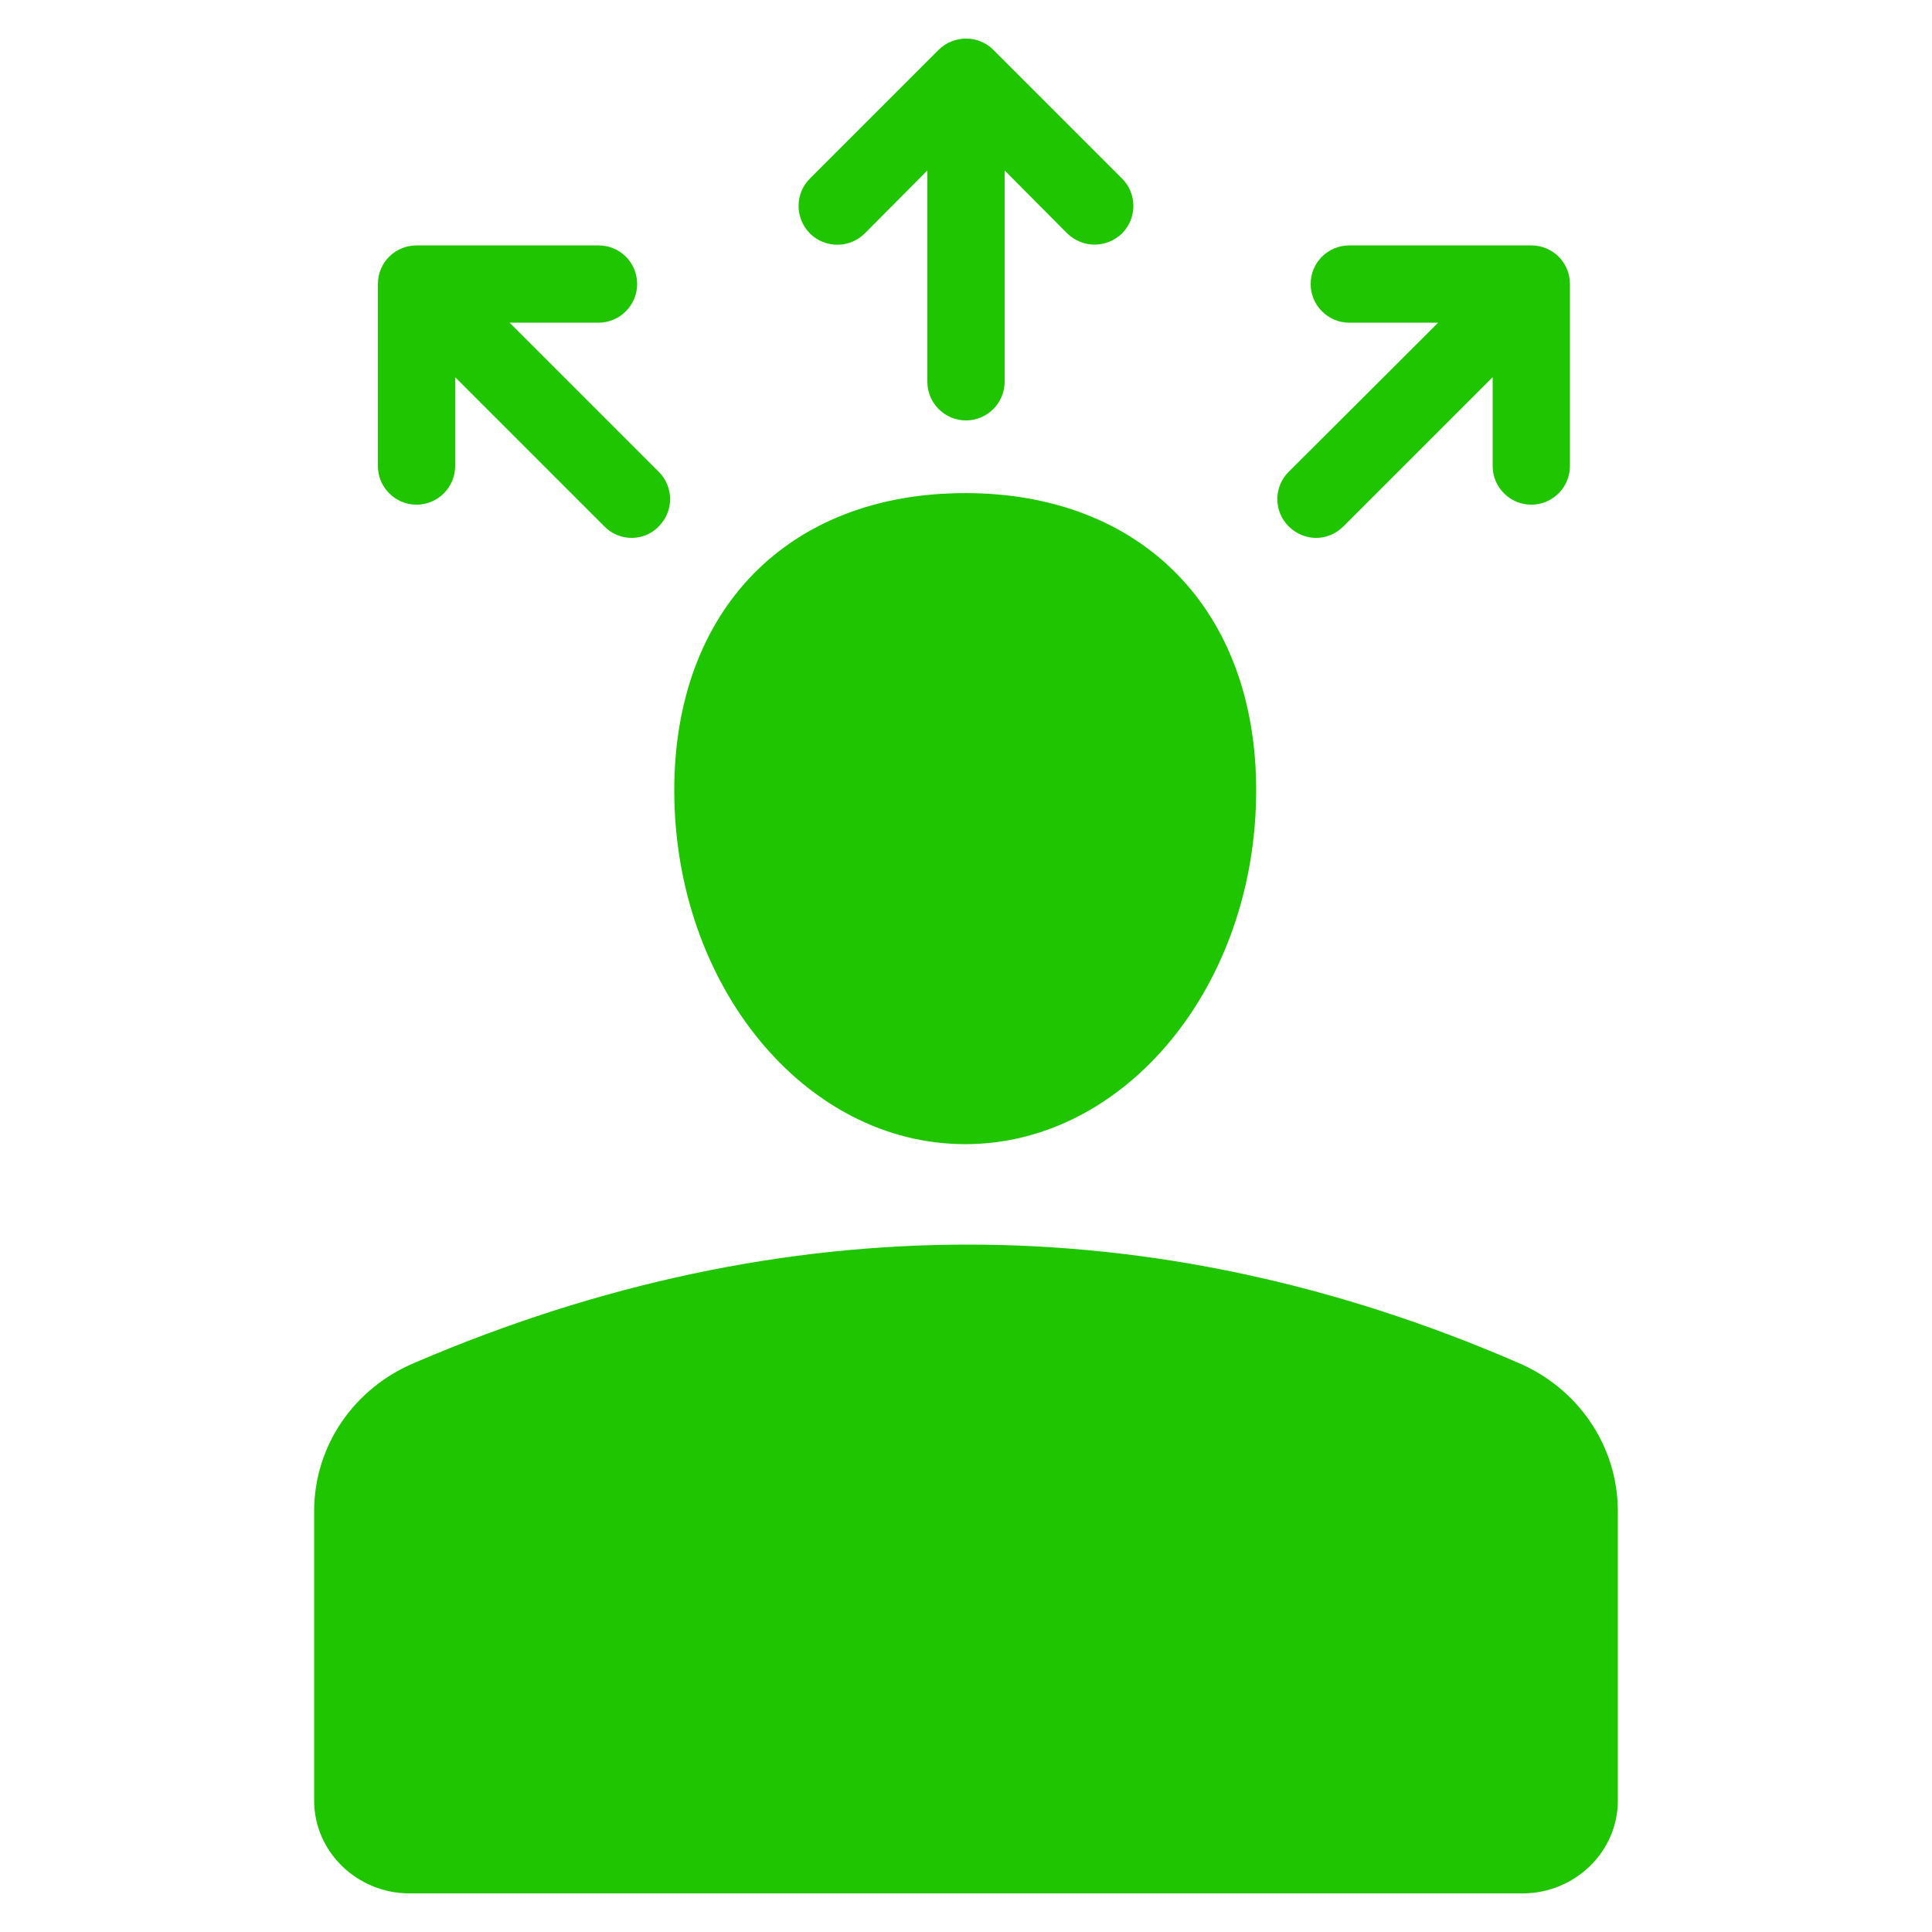 <svg width="87" height="87" viewBox="0 0 87 87" fill="none" xmlns="http://www.w3.org/2000/svg">
<path d="M17.017 20.987V12.791C17.017 11.817 17.8 11.051 18.757 11.051H26.952C27.909 11.051 28.692 11.817 28.692 12.791C28.692 13.748 27.909 14.531 26.952 14.531H22.95L29.667 21.248C30.345 21.926 30.345 23.022 29.667 23.701C28.996 24.407 27.864 24.385 27.213 23.701L20.497 16.985V20.987C20.497 21.944 19.714 22.727 18.757 22.727C17.8 22.727 17.017 21.944 17.017 20.987ZM36.47 10.512C35.791 9.816 35.791 8.72 36.47 8.041L42.264 2.247C42.943 1.568 44.056 1.568 44.735 2.247L50.529 8.041C51.208 8.72 51.208 9.816 50.529 10.512C49.837 11.169 48.782 11.199 48.059 10.512L45.24 7.676V17.193C45.24 18.15 44.457 18.933 43.5 18.933C42.542 18.933 41.76 18.15 41.76 17.193V7.676L38.941 10.512C38.262 11.19 37.149 11.19 36.47 10.512ZM72.854 68.053V81.086C72.854 83.383 70.922 85.262 68.556 85.262H18.444C16.077 85.262 14.146 83.383 14.146 81.086V68.053C14.146 65.113 15.938 62.486 18.739 61.337C35.217 54.29 51.956 54.273 68.295 61.337C71.061 62.486 72.854 65.113 72.854 68.053ZM30.363 35.585C30.363 27.459 35.496 22.205 43.465 22.205C51.417 22.205 56.567 27.459 56.567 35.585C56.567 44.372 50.686 51.523 43.465 51.523C36.244 51.523 30.363 44.372 30.363 35.585ZM58.029 23.701C57.35 23.022 57.35 21.926 58.029 21.248L64.762 14.531H60.76C59.804 14.531 59.02 13.748 59.02 12.791C59.02 11.817 59.804 11.051 60.76 11.051H68.956C69.913 11.051 70.696 11.817 70.696 12.791V20.987C70.696 21.944 69.913 22.727 68.956 22.727C67.999 22.727 67.216 21.944 67.216 20.987V16.985L60.499 23.701C59.784 24.416 58.705 24.377 58.029 23.701Z" fill="#1FC600"/>
</svg>
